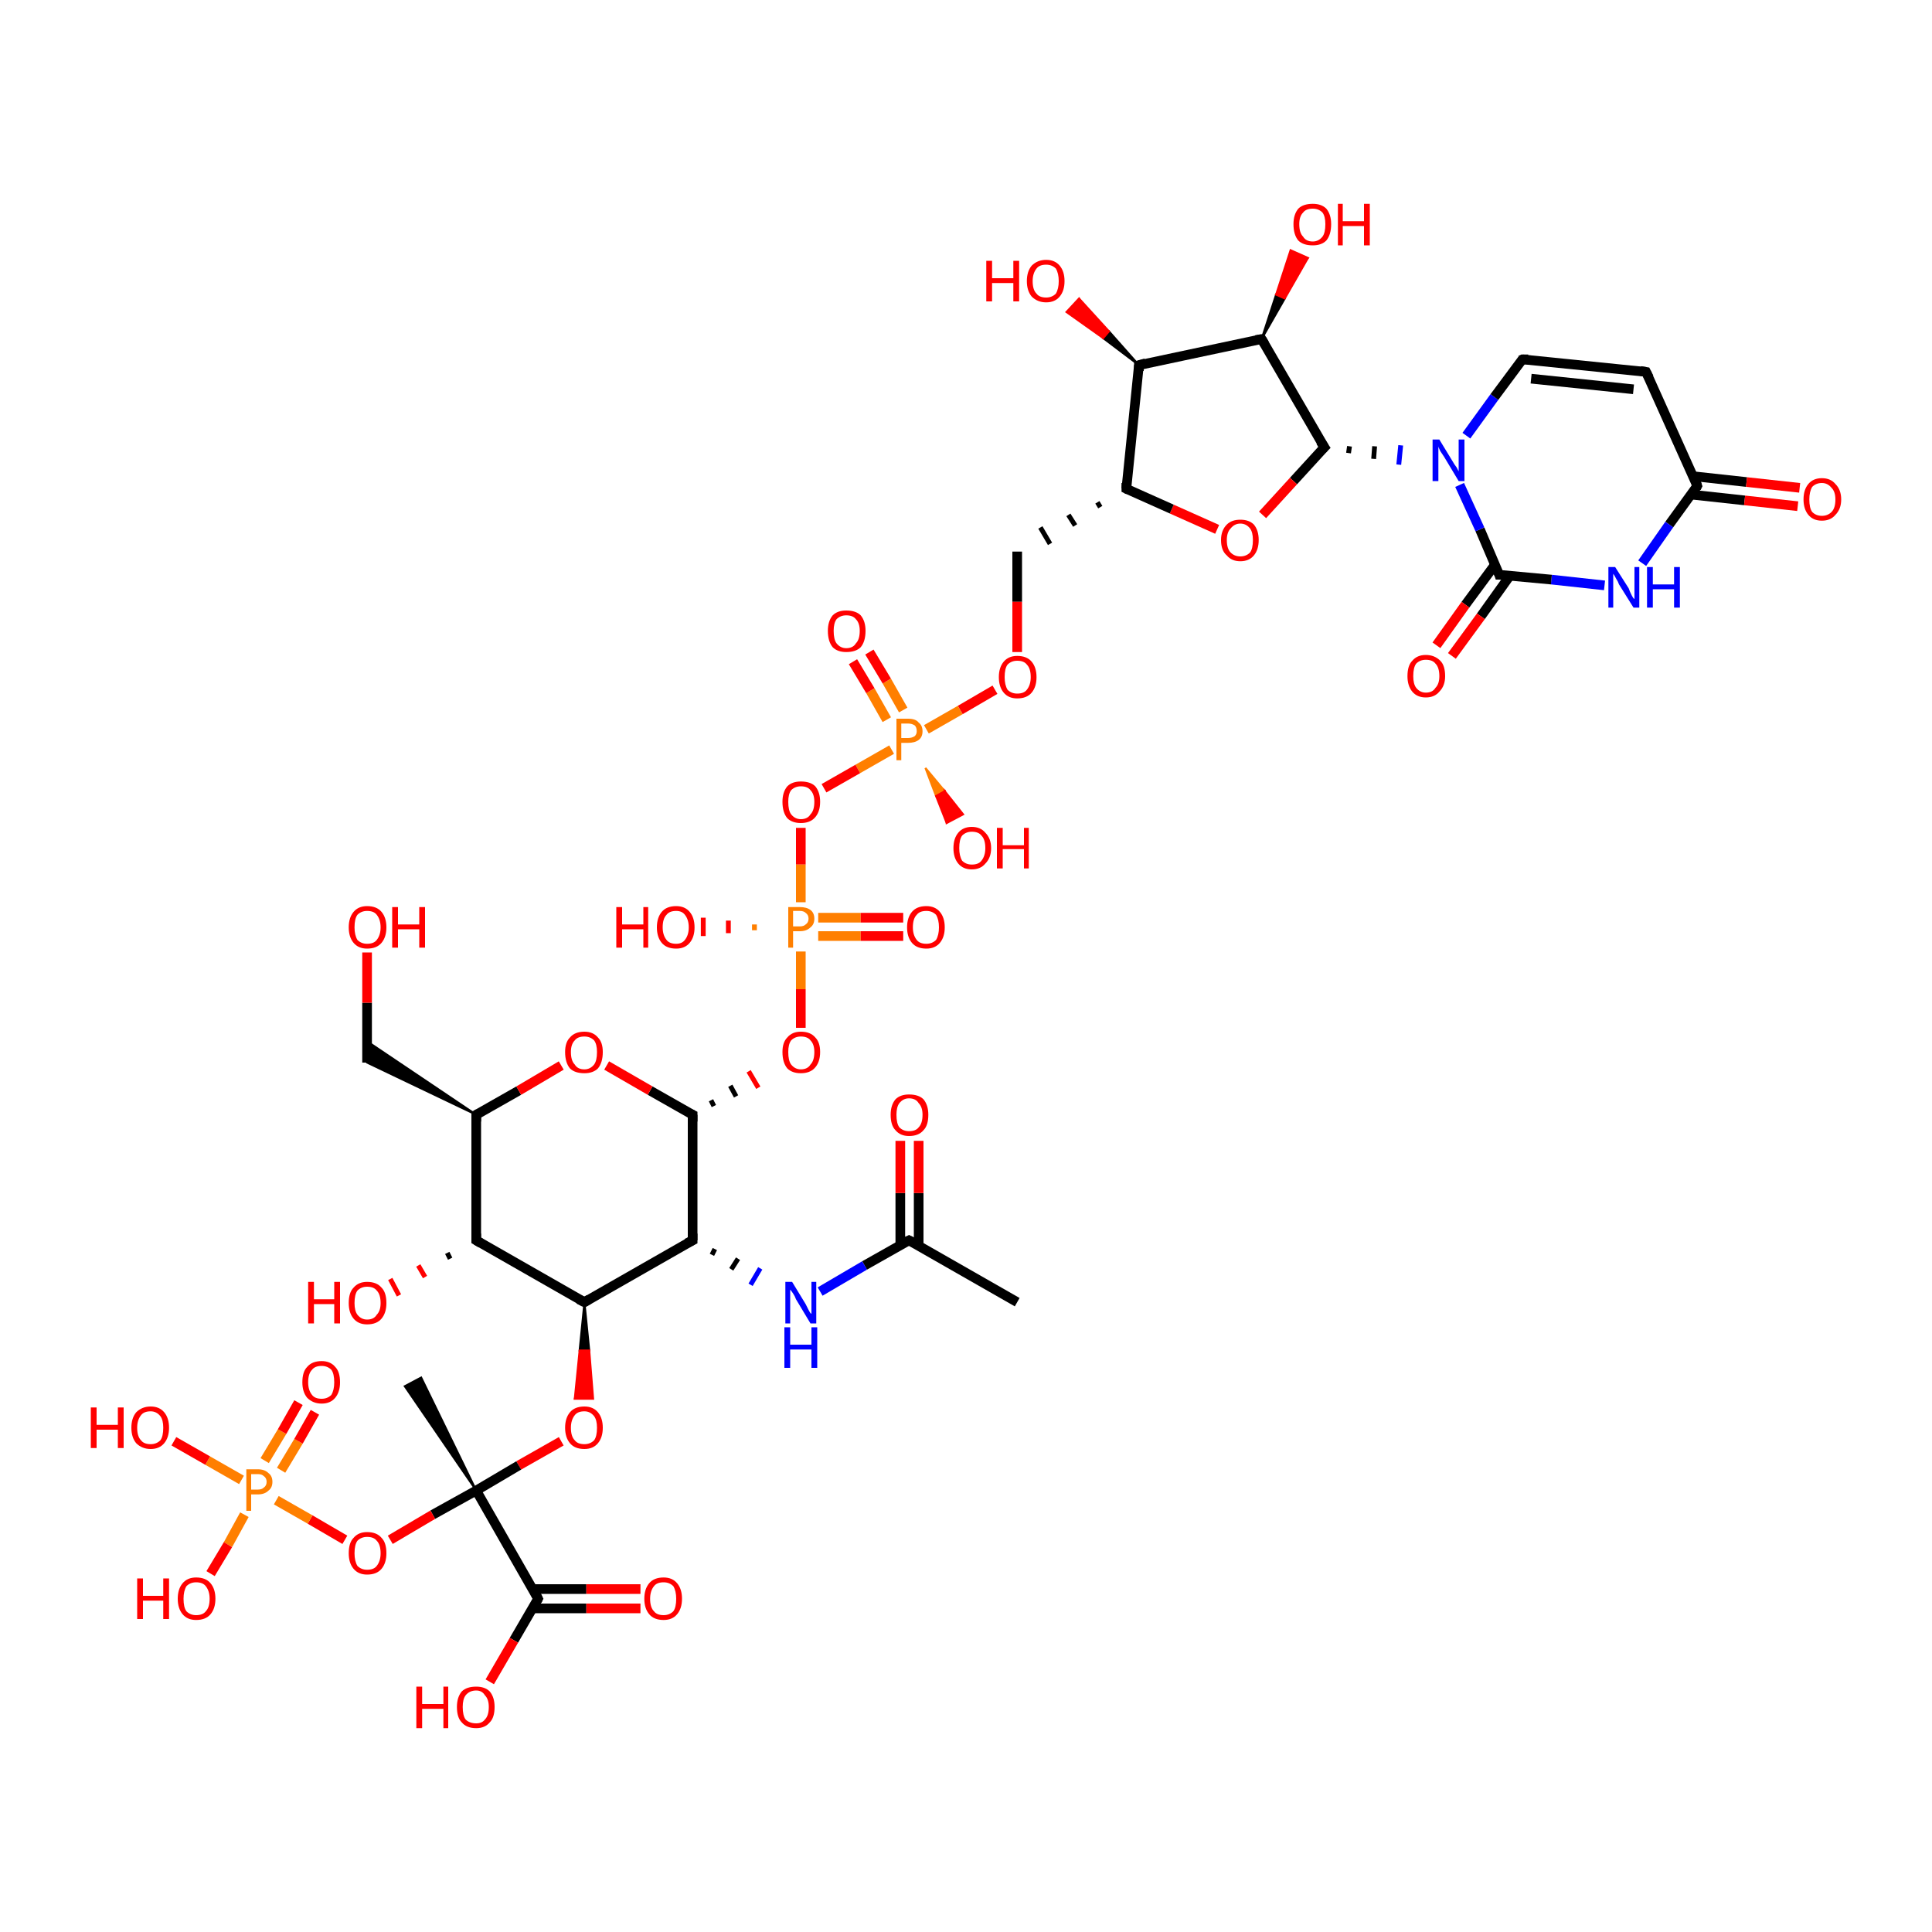<?xml version='1.0' encoding='iso-8859-1'?>
<svg version='1.1' baseProfile='full'
              xmlns='http://www.w3.org/2000/svg'
                      xmlns:rdkit='http://www.rdkit.org/xml'
                      xmlns:xlink='http://www.w3.org/1999/xlink'
                  xml:space='preserve'
width='200px' height='200px' viewBox='0 0 200 200'>
<!-- END OF HEADER -->
<rect style='opacity:1.0;fill:#FFFFFF;stroke:none' width='200.0' height='200.0' x='0.0' y='0.0'> </rect>
<path class='bond-0 atom-0 atom-1' d='M 175.7,50.3 L 172.8,54.3' style='fill:none;fill-rule:evenodd;stroke:#000000;stroke-width:1.0px;stroke-linecap:butt;stroke-linejoin:miter;stroke-opacity:1' />
<path class='bond-0 atom-0 atom-1' d='M 172.8,54.3 L 170.0,58.3' style='fill:none;fill-rule:evenodd;stroke:#0000FF;stroke-width:1.0px;stroke-linecap:butt;stroke-linejoin:miter;stroke-opacity:1' />
<path class='bond-1 atom-0 atom-5' d='M 175.7,50.3 L 170.4,38.5' style='fill:none;fill-rule:evenodd;stroke:#000000;stroke-width:1.0px;stroke-linecap:butt;stroke-linejoin:miter;stroke-opacity:1' />
<path class='bond-2 atom-0 atom-6' d='M 175.1,51.2 L 180.6,51.8' style='fill:none;fill-rule:evenodd;stroke:#000000;stroke-width:1.0px;stroke-linecap:butt;stroke-linejoin:miter;stroke-opacity:1' />
<path class='bond-2 atom-0 atom-6' d='M 180.6,51.8 L 186.1,52.4' style='fill:none;fill-rule:evenodd;stroke:#FF0000;stroke-width:1.0px;stroke-linecap:butt;stroke-linejoin:miter;stroke-opacity:1' />
<path class='bond-2 atom-0 atom-6' d='M 175.3,49.3 L 180.8,49.9' style='fill:none;fill-rule:evenodd;stroke:#000000;stroke-width:1.0px;stroke-linecap:butt;stroke-linejoin:miter;stroke-opacity:1' />
<path class='bond-2 atom-0 atom-6' d='M 180.8,49.9 L 186.3,50.5' style='fill:none;fill-rule:evenodd;stroke:#FF0000;stroke-width:1.0px;stroke-linecap:butt;stroke-linejoin:miter;stroke-opacity:1' />
<path class='bond-3 atom-1 atom-2' d='M 166.1,60.6 L 160.6,60.0' style='fill:none;fill-rule:evenodd;stroke:#0000FF;stroke-width:1.0px;stroke-linecap:butt;stroke-linejoin:miter;stroke-opacity:1' />
<path class='bond-3 atom-1 atom-2' d='M 160.6,60.0 L 155.2,59.5' style='fill:none;fill-rule:evenodd;stroke:#000000;stroke-width:1.0px;stroke-linecap:butt;stroke-linejoin:miter;stroke-opacity:1' />
<path class='bond-4 atom-2 atom-3' d='M 155.2,59.5 L 153.2,54.8' style='fill:none;fill-rule:evenodd;stroke:#000000;stroke-width:1.0px;stroke-linecap:butt;stroke-linejoin:miter;stroke-opacity:1' />
<path class='bond-4 atom-2 atom-3' d='M 153.2,54.8 L 151.1,50.2' style='fill:none;fill-rule:evenodd;stroke:#0000FF;stroke-width:1.0px;stroke-linecap:butt;stroke-linejoin:miter;stroke-opacity:1' />
<path class='bond-5 atom-2 atom-7' d='M 154.8,58.4 L 151.7,62.6' style='fill:none;fill-rule:evenodd;stroke:#000000;stroke-width:1.0px;stroke-linecap:butt;stroke-linejoin:miter;stroke-opacity:1' />
<path class='bond-5 atom-2 atom-7' d='M 151.7,62.6 L 148.7,66.8' style='fill:none;fill-rule:evenodd;stroke:#FF0000;stroke-width:1.0px;stroke-linecap:butt;stroke-linejoin:miter;stroke-opacity:1' />
<path class='bond-5 atom-2 atom-7' d='M 156.3,59.6 L 153.3,63.8' style='fill:none;fill-rule:evenodd;stroke:#000000;stroke-width:1.0px;stroke-linecap:butt;stroke-linejoin:miter;stroke-opacity:1' />
<path class='bond-5 atom-2 atom-7' d='M 153.3,63.8 L 150.3,67.9' style='fill:none;fill-rule:evenodd;stroke:#FF0000;stroke-width:1.0px;stroke-linecap:butt;stroke-linejoin:miter;stroke-opacity:1' />
<path class='bond-6 atom-3 atom-4' d='M 151.8,45.1 L 154.7,41.1' style='fill:none;fill-rule:evenodd;stroke:#0000FF;stroke-width:1.0px;stroke-linecap:butt;stroke-linejoin:miter;stroke-opacity:1' />
<path class='bond-6 atom-3 atom-4' d='M 154.7,41.1 L 157.6,37.2' style='fill:none;fill-rule:evenodd;stroke:#000000;stroke-width:1.0px;stroke-linecap:butt;stroke-linejoin:miter;stroke-opacity:1' />
<path class='bond-7 atom-9 atom-3' d='M 139.6,46.9 L 139.7,46.2' style='fill:none;fill-rule:evenodd;stroke:#000000;stroke-width:0.5px;stroke-linecap:butt;stroke-linejoin:miter;stroke-opacity:1' />
<path class='bond-7 atom-9 atom-3' d='M 142.2,47.5 L 142.3,46.2' style='fill:none;fill-rule:evenodd;stroke:#000000;stroke-width:0.5px;stroke-linecap:butt;stroke-linejoin:miter;stroke-opacity:1' />
<path class='bond-7 atom-9 atom-3' d='M 144.8,48.1 L 145.0,46.1' style='fill:none;fill-rule:evenodd;stroke:#0000FF;stroke-width:0.5px;stroke-linecap:butt;stroke-linejoin:miter;stroke-opacity:1' />
<path class='bond-8 atom-4 atom-5' d='M 157.6,37.2 L 170.4,38.5' style='fill:none;fill-rule:evenodd;stroke:#000000;stroke-width:1.0px;stroke-linecap:butt;stroke-linejoin:miter;stroke-opacity:1' />
<path class='bond-8 atom-4 atom-5' d='M 158.5,39.2 L 169.1,40.3' style='fill:none;fill-rule:evenodd;stroke:#000000;stroke-width:1.0px;stroke-linecap:butt;stroke-linejoin:miter;stroke-opacity:1' />
<path class='bond-9 atom-8 atom-9' d='M 130.6,35.1 L 137.1,46.3' style='fill:none;fill-rule:evenodd;stroke:#000000;stroke-width:1.0px;stroke-linecap:butt;stroke-linejoin:miter;stroke-opacity:1' />
<path class='bond-10 atom-8 atom-12' d='M 130.6,35.1 L 117.9,37.8' style='fill:none;fill-rule:evenodd;stroke:#000000;stroke-width:1.0px;stroke-linecap:butt;stroke-linejoin:miter;stroke-opacity:1' />
<path class='bond-11 atom-8 atom-15' d='M 130.6,35.1 L 132.1,30.5 L 133.0,30.9 Z' style='fill:#000000;fill-rule:evenodd;fill-opacity:1;stroke:#000000;stroke-width:0.2px;stroke-linecap:butt;stroke-linejoin:miter;stroke-opacity:1;' />
<path class='bond-11 atom-8 atom-15' d='M 132.1,30.5 L 135.4,26.7 L 133.6,25.9 Z' style='fill:#FF0000;fill-rule:evenodd;fill-opacity:1;stroke:#FF0000;stroke-width:0.2px;stroke-linecap:butt;stroke-linejoin:miter;stroke-opacity:1;' />
<path class='bond-11 atom-8 atom-15' d='M 132.1,30.5 L 133.0,30.9 L 135.4,26.7 Z' style='fill:#FF0000;fill-rule:evenodd;fill-opacity:1;stroke:#FF0000;stroke-width:0.2px;stroke-linecap:butt;stroke-linejoin:miter;stroke-opacity:1;' />
<path class='bond-12 atom-9 atom-10' d='M 137.1,46.3 L 133.9,49.8' style='fill:none;fill-rule:evenodd;stroke:#000000;stroke-width:1.0px;stroke-linecap:butt;stroke-linejoin:miter;stroke-opacity:1' />
<path class='bond-12 atom-9 atom-10' d='M 133.9,49.8 L 130.7,53.3' style='fill:none;fill-rule:evenodd;stroke:#FF0000;stroke-width:1.0px;stroke-linecap:butt;stroke-linejoin:miter;stroke-opacity:1' />
<path class='bond-13 atom-10 atom-11' d='M 126.0,54.8 L 121.3,52.7' style='fill:none;fill-rule:evenodd;stroke:#FF0000;stroke-width:1.0px;stroke-linecap:butt;stroke-linejoin:miter;stroke-opacity:1' />
<path class='bond-13 atom-10 atom-11' d='M 121.3,52.7 L 116.6,50.6' style='fill:none;fill-rule:evenodd;stroke:#000000;stroke-width:1.0px;stroke-linecap:butt;stroke-linejoin:miter;stroke-opacity:1' />
<path class='bond-14 atom-11 atom-12' d='M 116.6,50.6 L 117.9,37.8' style='fill:none;fill-rule:evenodd;stroke:#000000;stroke-width:1.0px;stroke-linecap:butt;stroke-linejoin:miter;stroke-opacity:1' />
<path class='bond-15 atom-11 atom-13' d='M 113.6,52.0 L 113.9,52.5' style='fill:none;fill-rule:evenodd;stroke:#000000;stroke-width:0.5px;stroke-linecap:butt;stroke-linejoin:miter;stroke-opacity:1' />
<path class='bond-15 atom-11 atom-13' d='M 110.6,53.3 L 111.3,54.4' style='fill:none;fill-rule:evenodd;stroke:#000000;stroke-width:0.5px;stroke-linecap:butt;stroke-linejoin:miter;stroke-opacity:1' />
<path class='bond-15 atom-11 atom-13' d='M 107.7,54.6 L 108.7,56.3' style='fill:none;fill-rule:evenodd;stroke:#000000;stroke-width:0.5px;stroke-linecap:butt;stroke-linejoin:miter;stroke-opacity:1' />
<path class='bond-16 atom-12 atom-14' d='M 117.9,37.8 L 114.2,35.0 L 114.8,34.3 Z' style='fill:#000000;fill-rule:evenodd;fill-opacity:1;stroke:#000000;stroke-width:0.2px;stroke-linecap:butt;stroke-linejoin:miter;stroke-opacity:1;' />
<path class='bond-16 atom-12 atom-14' d='M 114.2,35.0 L 111.7,30.9 L 110.4,32.3 Z' style='fill:#FF0000;fill-rule:evenodd;fill-opacity:1;stroke:#FF0000;stroke-width:0.2px;stroke-linecap:butt;stroke-linejoin:miter;stroke-opacity:1;' />
<path class='bond-16 atom-12 atom-14' d='M 114.2,35.0 L 114.8,34.3 L 111.7,30.9 Z' style='fill:#FF0000;fill-rule:evenodd;fill-opacity:1;stroke:#FF0000;stroke-width:0.2px;stroke-linecap:butt;stroke-linejoin:miter;stroke-opacity:1;' />
<path class='bond-17 atom-13 atom-16' d='M 105.3,57.1 L 105.3,62.3' style='fill:none;fill-rule:evenodd;stroke:#000000;stroke-width:1.0px;stroke-linecap:butt;stroke-linejoin:miter;stroke-opacity:1' />
<path class='bond-17 atom-13 atom-16' d='M 105.3,62.3 L 105.3,67.5' style='fill:none;fill-rule:evenodd;stroke:#FF0000;stroke-width:1.0px;stroke-linecap:butt;stroke-linejoin:miter;stroke-opacity:1' />
<path class='bond-18 atom-16 atom-17' d='M 103.0,71.4 L 99.4,73.5' style='fill:none;fill-rule:evenodd;stroke:#FF0000;stroke-width:1.0px;stroke-linecap:butt;stroke-linejoin:miter;stroke-opacity:1' />
<path class='bond-18 atom-16 atom-17' d='M 99.4,73.5 L 95.9,75.5' style='fill:none;fill-rule:evenodd;stroke:#FF7F00;stroke-width:1.0px;stroke-linecap:butt;stroke-linejoin:miter;stroke-opacity:1' />
<path class='bond-19 atom-17 atom-18' d='M 93.5,73.5 L 91.8,70.5' style='fill:none;fill-rule:evenodd;stroke:#FF7F00;stroke-width:1.0px;stroke-linecap:butt;stroke-linejoin:miter;stroke-opacity:1' />
<path class='bond-19 atom-17 atom-18' d='M 91.8,70.5 L 90.0,67.5' style='fill:none;fill-rule:evenodd;stroke:#FF0000;stroke-width:1.0px;stroke-linecap:butt;stroke-linejoin:miter;stroke-opacity:1' />
<path class='bond-19 atom-17 atom-18' d='M 91.8,74.5 L 90.1,71.5' style='fill:none;fill-rule:evenodd;stroke:#FF7F00;stroke-width:1.0px;stroke-linecap:butt;stroke-linejoin:miter;stroke-opacity:1' />
<path class='bond-19 atom-17 atom-18' d='M 90.1,71.5 L 88.3,68.5' style='fill:none;fill-rule:evenodd;stroke:#FF0000;stroke-width:1.0px;stroke-linecap:butt;stroke-linejoin:miter;stroke-opacity:1' />
<path class='bond-20 atom-17 atom-19' d='M 95.8,79.5 L 97.8,81.9 L 96.9,82.4 Z' style='fill:#FF7F00;fill-rule:evenodd;fill-opacity:1;stroke:#FF7F00;stroke-width:0.2px;stroke-linecap:butt;stroke-linejoin:miter;stroke-opacity:1;' />
<path class='bond-20 atom-17 atom-19' d='M 97.8,81.9 L 98.0,85.2 L 99.7,84.3 Z' style='fill:#FF0000;fill-rule:evenodd;fill-opacity:1;stroke:#FF0000;stroke-width:0.2px;stroke-linecap:butt;stroke-linejoin:miter;stroke-opacity:1;' />
<path class='bond-20 atom-17 atom-19' d='M 97.8,81.9 L 96.9,82.4 L 98.0,85.2 Z' style='fill:#FF0000;fill-rule:evenodd;fill-opacity:1;stroke:#FF0000;stroke-width:0.2px;stroke-linecap:butt;stroke-linejoin:miter;stroke-opacity:1;' />
<path class='bond-21 atom-17 atom-20' d='M 92.3,77.6 L 88.8,79.6' style='fill:none;fill-rule:evenodd;stroke:#FF7F00;stroke-width:1.0px;stroke-linecap:butt;stroke-linejoin:miter;stroke-opacity:1' />
<path class='bond-21 atom-17 atom-20' d='M 88.8,79.6 L 85.3,81.6' style='fill:none;fill-rule:evenodd;stroke:#FF0000;stroke-width:1.0px;stroke-linecap:butt;stroke-linejoin:miter;stroke-opacity:1' />
<path class='bond-22 atom-20 atom-21' d='M 82.9,85.7 L 82.9,89.5' style='fill:none;fill-rule:evenodd;stroke:#FF0000;stroke-width:1.0px;stroke-linecap:butt;stroke-linejoin:miter;stroke-opacity:1' />
<path class='bond-22 atom-20 atom-21' d='M 82.9,89.5 L 82.9,93.4' style='fill:none;fill-rule:evenodd;stroke:#FF7F00;stroke-width:1.0px;stroke-linecap:butt;stroke-linejoin:miter;stroke-opacity:1' />
<path class='bond-23 atom-21 atom-22' d='M 82.9,98.5 L 82.9,102.4' style='fill:none;fill-rule:evenodd;stroke:#FF7F00;stroke-width:1.0px;stroke-linecap:butt;stroke-linejoin:miter;stroke-opacity:1' />
<path class='bond-23 atom-21 atom-22' d='M 82.9,102.4 L 82.9,106.4' style='fill:none;fill-rule:evenodd;stroke:#FF0000;stroke-width:1.0px;stroke-linecap:butt;stroke-linejoin:miter;stroke-opacity:1' />
<path class='bond-24 atom-21 atom-23' d='M 84.7,96.9 L 89.1,96.9' style='fill:none;fill-rule:evenodd;stroke:#FF7F00;stroke-width:1.0px;stroke-linecap:butt;stroke-linejoin:miter;stroke-opacity:1' />
<path class='bond-24 atom-21 atom-23' d='M 89.1,96.9 L 93.5,96.9' style='fill:none;fill-rule:evenodd;stroke:#FF0000;stroke-width:1.0px;stroke-linecap:butt;stroke-linejoin:miter;stroke-opacity:1' />
<path class='bond-24 atom-21 atom-23' d='M 84.7,95.0 L 89.1,95.0' style='fill:none;fill-rule:evenodd;stroke:#FF7F00;stroke-width:1.0px;stroke-linecap:butt;stroke-linejoin:miter;stroke-opacity:1' />
<path class='bond-24 atom-21 atom-23' d='M 89.1,95.0 L 93.5,95.0' style='fill:none;fill-rule:evenodd;stroke:#FF0000;stroke-width:1.0px;stroke-linecap:butt;stroke-linejoin:miter;stroke-opacity:1' />
<path class='bond-25 atom-21 atom-24' d='M 78.1,96.3 L 78.1,95.7' style='fill:none;fill-rule:evenodd;stroke:#FF7F00;stroke-width:0.5px;stroke-linecap:butt;stroke-linejoin:miter;stroke-opacity:1' />
<path class='bond-25 atom-21 atom-24' d='M 75.4,96.6 L 75.4,95.3' style='fill:none;fill-rule:evenodd;stroke:#FF0000;stroke-width:0.5px;stroke-linecap:butt;stroke-linejoin:miter;stroke-opacity:1' />
<path class='bond-25 atom-21 atom-24' d='M 72.8,96.9 L 72.8,95.0' style='fill:none;fill-rule:evenodd;stroke:#FF0000;stroke-width:0.5px;stroke-linecap:butt;stroke-linejoin:miter;stroke-opacity:1' />
<path class='bond-26 atom-25 atom-22' d='M 73.9,114.5 L 73.6,113.9' style='fill:none;fill-rule:evenodd;stroke:#000000;stroke-width:0.5px;stroke-linecap:butt;stroke-linejoin:miter;stroke-opacity:1' />
<path class='bond-26 atom-25 atom-22' d='M 76.2,113.5 L 75.6,112.4' style='fill:none;fill-rule:evenodd;stroke:#000000;stroke-width:0.5px;stroke-linecap:butt;stroke-linejoin:miter;stroke-opacity:1' />
<path class='bond-26 atom-25 atom-22' d='M 78.5,112.6 L 77.5,110.9' style='fill:none;fill-rule:evenodd;stroke:#FF0000;stroke-width:0.5px;stroke-linecap:butt;stroke-linejoin:miter;stroke-opacity:1' />
<path class='bond-27 atom-25 atom-26' d='M 71.7,115.4 L 71.7,128.4' style='fill:none;fill-rule:evenodd;stroke:#000000;stroke-width:1.0px;stroke-linecap:butt;stroke-linejoin:miter;stroke-opacity:1' />
<path class='bond-28 atom-25 atom-35' d='M 71.7,115.4 L 67.3,112.9' style='fill:none;fill-rule:evenodd;stroke:#000000;stroke-width:1.0px;stroke-linecap:butt;stroke-linejoin:miter;stroke-opacity:1' />
<path class='bond-28 atom-25 atom-35' d='M 67.3,112.9 L 62.8,110.3' style='fill:none;fill-rule:evenodd;stroke:#FF0000;stroke-width:1.0px;stroke-linecap:butt;stroke-linejoin:miter;stroke-opacity:1' />
<path class='bond-29 atom-26 atom-27' d='M 71.7,128.4 L 60.5,134.8' style='fill:none;fill-rule:evenodd;stroke:#000000;stroke-width:1.0px;stroke-linecap:butt;stroke-linejoin:miter;stroke-opacity:1' />
<path class='bond-30 atom-26 atom-32' d='M 73.7,129.9 L 74.0,129.3' style='fill:none;fill-rule:evenodd;stroke:#000000;stroke-width:0.5px;stroke-linecap:butt;stroke-linejoin:miter;stroke-opacity:1' />
<path class='bond-30 atom-26 atom-32' d='M 75.7,131.4 L 76.4,130.3' style='fill:none;fill-rule:evenodd;stroke:#000000;stroke-width:0.5px;stroke-linecap:butt;stroke-linejoin:miter;stroke-opacity:1' />
<path class='bond-30 atom-26 atom-32' d='M 77.7,133.0 L 78.7,131.3' style='fill:none;fill-rule:evenodd;stroke:#0000FF;stroke-width:0.5px;stroke-linecap:butt;stroke-linejoin:miter;stroke-opacity:1' />
<path class='bond-31 atom-27 atom-28' d='M 60.5,134.8 L 49.3,128.4' style='fill:none;fill-rule:evenodd;stroke:#000000;stroke-width:1.0px;stroke-linecap:butt;stroke-linejoin:miter;stroke-opacity:1' />
<path class='bond-32 atom-27 atom-33' d='M 60.5,134.8 L 61.0,139.8 L 60.0,139.8 Z' style='fill:#000000;fill-rule:evenodd;fill-opacity:1;stroke:#000000;stroke-width:0.2px;stroke-linecap:butt;stroke-linejoin:miter;stroke-opacity:1;' />
<path class='bond-32 atom-27 atom-33' d='M 61.0,139.8 L 59.5,144.8 L 61.4,144.8 Z' style='fill:#FF0000;fill-rule:evenodd;fill-opacity:1;stroke:#FF0000;stroke-width:0.2px;stroke-linecap:butt;stroke-linejoin:miter;stroke-opacity:1;' />
<path class='bond-32 atom-27 atom-33' d='M 61.0,139.8 L 60.0,139.8 L 59.5,144.8 Z' style='fill:#FF0000;fill-rule:evenodd;fill-opacity:1;stroke:#FF0000;stroke-width:0.2px;stroke-linecap:butt;stroke-linejoin:miter;stroke-opacity:1;' />
<path class='bond-33 atom-28 atom-29' d='M 49.3,128.4 L 49.3,115.4' style='fill:none;fill-rule:evenodd;stroke:#000000;stroke-width:1.0px;stroke-linecap:butt;stroke-linejoin:miter;stroke-opacity:1' />
<path class='bond-34 atom-28 atom-34' d='M 46.6,130.3 L 46.3,129.7' style='fill:none;fill-rule:evenodd;stroke:#000000;stroke-width:0.5px;stroke-linecap:butt;stroke-linejoin:miter;stroke-opacity:1' />
<path class='bond-34 atom-28 atom-34' d='M 44.0,132.2 L 43.3,131.0' style='fill:none;fill-rule:evenodd;stroke:#FF0000;stroke-width:0.5px;stroke-linecap:butt;stroke-linejoin:miter;stroke-opacity:1' />
<path class='bond-34 atom-28 atom-34' d='M 41.3,134.1 L 40.4,132.4' style='fill:none;fill-rule:evenodd;stroke:#FF0000;stroke-width:0.5px;stroke-linecap:butt;stroke-linejoin:miter;stroke-opacity:1' />
<path class='bond-35 atom-29 atom-30' d='M 49.3,115.4 L 38.0,110.0 L 38.0,107.8 Z' style='fill:#000000;fill-rule:evenodd;fill-opacity:1;stroke:#000000;stroke-width:0.2px;stroke-linecap:butt;stroke-linejoin:miter;stroke-opacity:1;' />
<path class='bond-36 atom-29 atom-35' d='M 49.3,115.4 L 53.7,112.9' style='fill:none;fill-rule:evenodd;stroke:#000000;stroke-width:1.0px;stroke-linecap:butt;stroke-linejoin:miter;stroke-opacity:1' />
<path class='bond-36 atom-29 atom-35' d='M 53.7,112.9 L 58.1,110.3' style='fill:none;fill-rule:evenodd;stroke:#FF0000;stroke-width:1.0px;stroke-linecap:butt;stroke-linejoin:miter;stroke-opacity:1' />
<path class='bond-37 atom-30 atom-36' d='M 38.0,110.0 L 38.0,103.8' style='fill:none;fill-rule:evenodd;stroke:#000000;stroke-width:1.0px;stroke-linecap:butt;stroke-linejoin:miter;stroke-opacity:1' />
<path class='bond-37 atom-30 atom-36' d='M 38.0,103.8 L 38.0,98.6' style='fill:none;fill-rule:evenodd;stroke:#FF0000;stroke-width:1.0px;stroke-linecap:butt;stroke-linejoin:miter;stroke-opacity:1' />
<path class='bond-38 atom-31 atom-32' d='M 94.1,128.4 L 89.5,131.0' style='fill:none;fill-rule:evenodd;stroke:#000000;stroke-width:1.0px;stroke-linecap:butt;stroke-linejoin:miter;stroke-opacity:1' />
<path class='bond-38 atom-31 atom-32' d='M 89.5,131.0 L 84.9,133.7' style='fill:none;fill-rule:evenodd;stroke:#0000FF;stroke-width:1.0px;stroke-linecap:butt;stroke-linejoin:miter;stroke-opacity:1' />
<path class='bond-39 atom-31 atom-37' d='M 95.1,128.9 L 95.1,123.5' style='fill:none;fill-rule:evenodd;stroke:#000000;stroke-width:1.0px;stroke-linecap:butt;stroke-linejoin:miter;stroke-opacity:1' />
<path class='bond-39 atom-31 atom-37' d='M 95.1,123.5 L 95.1,118.1' style='fill:none;fill-rule:evenodd;stroke:#FF0000;stroke-width:1.0px;stroke-linecap:butt;stroke-linejoin:miter;stroke-opacity:1' />
<path class='bond-39 atom-31 atom-37' d='M 93.2,128.9 L 93.2,123.5' style='fill:none;fill-rule:evenodd;stroke:#000000;stroke-width:1.0px;stroke-linecap:butt;stroke-linejoin:miter;stroke-opacity:1' />
<path class='bond-39 atom-31 atom-37' d='M 93.2,123.5 L 93.2,118.1' style='fill:none;fill-rule:evenodd;stroke:#FF0000;stroke-width:1.0px;stroke-linecap:butt;stroke-linejoin:miter;stroke-opacity:1' />
<path class='bond-40 atom-31 atom-38' d='M 94.1,128.4 L 105.3,134.8' style='fill:none;fill-rule:evenodd;stroke:#000000;stroke-width:1.0px;stroke-linecap:butt;stroke-linejoin:miter;stroke-opacity:1' />
<path class='bond-41 atom-33 atom-39' d='M 58.1,149.2 L 53.7,151.7' style='fill:none;fill-rule:evenodd;stroke:#FF0000;stroke-width:1.0px;stroke-linecap:butt;stroke-linejoin:miter;stroke-opacity:1' />
<path class='bond-41 atom-33 atom-39' d='M 53.7,151.7 L 49.3,154.3' style='fill:none;fill-rule:evenodd;stroke:#000000;stroke-width:1.0px;stroke-linecap:butt;stroke-linejoin:miter;stroke-opacity:1' />
<path class='bond-42 atom-39 atom-40' d='M 49.3,154.3 L 41.9,143.5 L 43.6,142.6 Z' style='fill:#000000;fill-rule:evenodd;fill-opacity:1;stroke:#000000;stroke-width:0.2px;stroke-linecap:butt;stroke-linejoin:miter;stroke-opacity:1;' />
<path class='bond-43 atom-39 atom-41' d='M 49.3,154.3 L 44.8,156.8' style='fill:none;fill-rule:evenodd;stroke:#000000;stroke-width:1.0px;stroke-linecap:butt;stroke-linejoin:miter;stroke-opacity:1' />
<path class='bond-43 atom-39 atom-41' d='M 44.8,156.8 L 40.4,159.4' style='fill:none;fill-rule:evenodd;stroke:#FF0000;stroke-width:1.0px;stroke-linecap:butt;stroke-linejoin:miter;stroke-opacity:1' />
<path class='bond-44 atom-39 atom-46' d='M 49.3,154.3 L 55.7,165.5' style='fill:none;fill-rule:evenodd;stroke:#000000;stroke-width:1.0px;stroke-linecap:butt;stroke-linejoin:miter;stroke-opacity:1' />
<path class='bond-45 atom-41 atom-42' d='M 35.7,159.4 L 32.1,157.3' style='fill:none;fill-rule:evenodd;stroke:#FF0000;stroke-width:1.0px;stroke-linecap:butt;stroke-linejoin:miter;stroke-opacity:1' />
<path class='bond-45 atom-41 atom-42' d='M 32.1,157.3 L 28.6,155.3' style='fill:none;fill-rule:evenodd;stroke:#FF7F00;stroke-width:1.0px;stroke-linecap:butt;stroke-linejoin:miter;stroke-opacity:1' />
<path class='bond-46 atom-42 atom-43' d='M 25.3,156.8 L 23.6,159.9' style='fill:none;fill-rule:evenodd;stroke:#FF7F00;stroke-width:1.0px;stroke-linecap:butt;stroke-linejoin:miter;stroke-opacity:1' />
<path class='bond-46 atom-42 atom-43' d='M 23.6,159.9 L 21.8,162.9' style='fill:none;fill-rule:evenodd;stroke:#FF0000;stroke-width:1.0px;stroke-linecap:butt;stroke-linejoin:miter;stroke-opacity:1' />
<path class='bond-47 atom-42 atom-44' d='M 25.0,153.2 L 21.5,151.2' style='fill:none;fill-rule:evenodd;stroke:#FF7F00;stroke-width:1.0px;stroke-linecap:butt;stroke-linejoin:miter;stroke-opacity:1' />
<path class='bond-47 atom-42 atom-44' d='M 21.5,151.2 L 18.0,149.2' style='fill:none;fill-rule:evenodd;stroke:#FF0000;stroke-width:1.0px;stroke-linecap:butt;stroke-linejoin:miter;stroke-opacity:1' />
<path class='bond-48 atom-42 atom-45' d='M 29.1,152.2 L 30.9,149.2' style='fill:none;fill-rule:evenodd;stroke:#FF7F00;stroke-width:1.0px;stroke-linecap:butt;stroke-linejoin:miter;stroke-opacity:1' />
<path class='bond-48 atom-42 atom-45' d='M 30.9,149.2 L 32.6,146.2' style='fill:none;fill-rule:evenodd;stroke:#FF0000;stroke-width:1.0px;stroke-linecap:butt;stroke-linejoin:miter;stroke-opacity:1' />
<path class='bond-48 atom-42 atom-45' d='M 27.4,151.2 L 29.2,148.2' style='fill:none;fill-rule:evenodd;stroke:#FF7F00;stroke-width:1.0px;stroke-linecap:butt;stroke-linejoin:miter;stroke-opacity:1' />
<path class='bond-48 atom-42 atom-45' d='M 29.2,148.2 L 30.9,145.2' style='fill:none;fill-rule:evenodd;stroke:#FF0000;stroke-width:1.0px;stroke-linecap:butt;stroke-linejoin:miter;stroke-opacity:1' />
<path class='bond-49 atom-46 atom-47' d='M 55.2,166.5 L 60.7,166.5' style='fill:none;fill-rule:evenodd;stroke:#000000;stroke-width:1.0px;stroke-linecap:butt;stroke-linejoin:miter;stroke-opacity:1' />
<path class='bond-49 atom-46 atom-47' d='M 60.7,166.5 L 66.3,166.5' style='fill:none;fill-rule:evenodd;stroke:#FF0000;stroke-width:1.0px;stroke-linecap:butt;stroke-linejoin:miter;stroke-opacity:1' />
<path class='bond-49 atom-46 atom-47' d='M 55.2,164.5 L 60.7,164.5' style='fill:none;fill-rule:evenodd;stroke:#000000;stroke-width:1.0px;stroke-linecap:butt;stroke-linejoin:miter;stroke-opacity:1' />
<path class='bond-49 atom-46 atom-47' d='M 60.7,164.5 L 66.3,164.5' style='fill:none;fill-rule:evenodd;stroke:#FF0000;stroke-width:1.0px;stroke-linecap:butt;stroke-linejoin:miter;stroke-opacity:1' />
<path class='bond-50 atom-46 atom-48' d='M 55.7,165.5 L 53.2,169.8' style='fill:none;fill-rule:evenodd;stroke:#000000;stroke-width:1.0px;stroke-linecap:butt;stroke-linejoin:miter;stroke-opacity:1' />
<path class='bond-50 atom-46 atom-48' d='M 53.2,169.8 L 50.7,174.1' style='fill:none;fill-rule:evenodd;stroke:#FF0000;stroke-width:1.0px;stroke-linecap:butt;stroke-linejoin:miter;stroke-opacity:1' />
<path d='M 175.6,50.5 L 175.7,50.3 L 175.5,49.7' style='fill:none;stroke:#000000;stroke-width:1.0px;stroke-linecap:butt;stroke-linejoin:miter;stroke-opacity:1;' />
<path d='M 155.5,59.5 L 155.2,59.5 L 155.1,59.2' style='fill:none;stroke:#000000;stroke-width:1.0px;stroke-linecap:butt;stroke-linejoin:miter;stroke-opacity:1;' />
<path d='M 157.4,37.3 L 157.6,37.2 L 158.2,37.2' style='fill:none;stroke:#000000;stroke-width:1.0px;stroke-linecap:butt;stroke-linejoin:miter;stroke-opacity:1;' />
<path d='M 170.7,39.1 L 170.4,38.5 L 169.8,38.4' style='fill:none;stroke:#000000;stroke-width:1.0px;stroke-linecap:butt;stroke-linejoin:miter;stroke-opacity:1;' />
<path d='M 130.9,35.6 L 130.6,35.1 L 130.0,35.2' style='fill:none;stroke:#000000;stroke-width:1.0px;stroke-linecap:butt;stroke-linejoin:miter;stroke-opacity:1;' />
<path d='M 136.7,45.7 L 137.1,46.3 L 136.9,46.5' style='fill:none;stroke:#000000;stroke-width:1.0px;stroke-linecap:butt;stroke-linejoin:miter;stroke-opacity:1;' />
<path d='M 116.8,50.7 L 116.6,50.6 L 116.6,50.0' style='fill:none;stroke:#000000;stroke-width:1.0px;stroke-linecap:butt;stroke-linejoin:miter;stroke-opacity:1;' />
<path d='M 118.6,37.6 L 117.9,37.8 L 117.9,38.4' style='fill:none;stroke:#000000;stroke-width:1.0px;stroke-linecap:butt;stroke-linejoin:miter;stroke-opacity:1;' />
<path d='M 71.7,116.1 L 71.7,115.4 L 71.5,115.3' style='fill:none;stroke:#000000;stroke-width:1.0px;stroke-linecap:butt;stroke-linejoin:miter;stroke-opacity:1;' />
<path d='M 71.7,127.7 L 71.7,128.4 L 71.1,128.7' style='fill:none;stroke:#000000;stroke-width:1.0px;stroke-linecap:butt;stroke-linejoin:miter;stroke-opacity:1;' />
<path d='M 61.0,134.5 L 60.5,134.8 L 59.9,134.5' style='fill:none;stroke:#000000;stroke-width:1.0px;stroke-linecap:butt;stroke-linejoin:miter;stroke-opacity:1;' />
<path d='M 49.8,128.7 L 49.3,128.4 L 49.3,127.7' style='fill:none;stroke:#000000;stroke-width:1.0px;stroke-linecap:butt;stroke-linejoin:miter;stroke-opacity:1;' />
<path d='M 49.3,116.1 L 49.3,115.4 L 49.5,115.3' style='fill:none;stroke:#000000;stroke-width:1.0px;stroke-linecap:butt;stroke-linejoin:miter;stroke-opacity:1;' />
<path d='M 93.9,128.5 L 94.1,128.4 L 94.7,128.7' style='fill:none;stroke:#000000;stroke-width:1.0px;stroke-linecap:butt;stroke-linejoin:miter;stroke-opacity:1;' />
<path d='M 55.4,164.9 L 55.7,165.5 L 55.6,165.7' style='fill:none;stroke:#000000;stroke-width:1.0px;stroke-linecap:butt;stroke-linejoin:miter;stroke-opacity:1;' />
<path class='atom-1' d='M 167.2 58.7
L 168.6 60.9
Q 168.7 61.2, 168.9 61.6
Q 169.1 62.0, 169.2 62.0
L 169.2 58.7
L 169.7 58.7
L 169.7 62.9
L 169.1 62.9
L 167.6 60.5
Q 167.5 60.2, 167.3 59.9
Q 167.1 59.5, 167.0 59.4
L 167.0 62.9
L 166.5 62.9
L 166.5 58.7
L 167.2 58.7
' fill='#0000FF'/>
<path class='atom-1' d='M 170.5 58.7
L 171.1 58.7
L 171.1 60.5
L 173.3 60.5
L 173.3 58.7
L 173.9 58.7
L 173.9 62.9
L 173.3 62.9
L 173.3 61.0
L 171.1 61.0
L 171.1 62.9
L 170.5 62.9
L 170.5 58.7
' fill='#0000FF'/>
<path class='atom-3' d='M 149.0 45.5
L 150.4 47.8
Q 150.5 48.0, 150.8 48.4
Q 151.0 48.8, 151.0 48.8
L 151.0 45.5
L 151.6 45.5
L 151.6 49.8
L 151.0 49.8
L 149.5 47.3
Q 149.3 47.0, 149.1 46.7
Q 148.9 46.3, 148.9 46.2
L 148.9 49.8
L 148.3 49.8
L 148.3 45.5
L 149.0 45.5
' fill='#0000FF'/>
<path class='atom-6' d='M 186.7 51.7
Q 186.7 50.7, 187.2 50.1
Q 187.7 49.5, 188.6 49.5
Q 189.5 49.5, 190.0 50.1
Q 190.6 50.7, 190.6 51.7
Q 190.6 52.7, 190.0 53.3
Q 189.5 53.9, 188.6 53.9
Q 187.7 53.9, 187.2 53.3
Q 186.7 52.7, 186.7 51.7
M 188.6 53.4
Q 189.2 53.4, 189.6 53.0
Q 190.0 52.6, 190.0 51.7
Q 190.0 50.9, 189.6 50.5
Q 189.2 50.0, 188.6 50.0
Q 188.0 50.0, 187.6 50.4
Q 187.3 50.9, 187.3 51.7
Q 187.3 52.6, 187.6 53.0
Q 188.0 53.4, 188.6 53.4
' fill='#FF0000'/>
<path class='atom-7' d='M 145.7 70.0
Q 145.7 68.9, 146.2 68.4
Q 146.7 67.8, 147.6 67.8
Q 148.5 67.8, 149.1 68.4
Q 149.6 68.9, 149.6 70.0
Q 149.6 71.0, 149.0 71.6
Q 148.5 72.2, 147.6 72.2
Q 146.7 72.2, 146.2 71.6
Q 145.7 71.0, 145.7 70.0
M 147.6 71.7
Q 148.3 71.7, 148.6 71.2
Q 149.0 70.8, 149.0 70.0
Q 149.0 69.1, 148.6 68.7
Q 148.3 68.3, 147.6 68.3
Q 147.0 68.3, 146.6 68.7
Q 146.3 69.1, 146.3 70.0
Q 146.3 70.8, 146.6 71.2
Q 147.0 71.7, 147.6 71.7
' fill='#FF0000'/>
<path class='atom-10' d='M 126.4 55.9
Q 126.4 54.9, 127.0 54.3
Q 127.5 53.8, 128.4 53.8
Q 129.3 53.8, 129.8 54.3
Q 130.3 54.9, 130.3 55.9
Q 130.3 56.9, 129.8 57.5
Q 129.3 58.1, 128.4 58.1
Q 127.5 58.1, 127.0 57.5
Q 126.4 57.0, 126.4 55.9
M 128.4 57.6
Q 129.0 57.6, 129.4 57.2
Q 129.7 56.8, 129.7 55.9
Q 129.7 55.1, 129.4 54.7
Q 129.0 54.2, 128.4 54.2
Q 127.8 54.2, 127.4 54.7
Q 127.0 55.1, 127.0 55.9
Q 127.0 56.8, 127.4 57.2
Q 127.8 57.6, 128.4 57.6
' fill='#FF0000'/>
<path class='atom-14' d='M 102.1 27.0
L 102.7 27.0
L 102.7 28.8
L 104.9 28.8
L 104.9 27.0
L 105.5 27.0
L 105.5 31.2
L 104.9 31.2
L 104.9 29.3
L 102.7 29.3
L 102.7 31.2
L 102.1 31.2
L 102.1 27.0
' fill='#FF0000'/>
<path class='atom-14' d='M 106.3 29.1
Q 106.3 28.1, 106.8 27.5
Q 107.4 26.9, 108.3 26.9
Q 109.2 26.9, 109.7 27.5
Q 110.2 28.1, 110.2 29.1
Q 110.2 30.1, 109.7 30.7
Q 109.2 31.3, 108.3 31.3
Q 107.4 31.3, 106.8 30.7
Q 106.3 30.1, 106.3 29.1
M 108.3 30.8
Q 108.9 30.8, 109.3 30.4
Q 109.6 29.9, 109.6 29.1
Q 109.6 28.3, 109.3 27.8
Q 108.9 27.4, 108.3 27.4
Q 107.6 27.4, 107.3 27.8
Q 106.9 28.3, 106.9 29.1
Q 106.9 30.0, 107.3 30.4
Q 107.6 30.8, 108.3 30.8
' fill='#FF0000'/>
<path class='atom-15' d='M 133.9 23.2
Q 133.9 22.2, 134.4 21.6
Q 134.9 21.1, 135.9 21.1
Q 136.8 21.1, 137.3 21.6
Q 137.8 22.2, 137.8 23.2
Q 137.8 24.3, 137.3 24.9
Q 136.8 25.4, 135.9 25.4
Q 134.9 25.4, 134.4 24.9
Q 133.9 24.3, 133.9 23.2
M 135.9 25.0
Q 136.5 25.0, 136.9 24.5
Q 137.2 24.1, 137.2 23.2
Q 137.2 22.4, 136.9 22.0
Q 136.5 21.6, 135.9 21.6
Q 135.2 21.6, 134.9 22.0
Q 134.5 22.4, 134.5 23.2
Q 134.5 24.1, 134.9 24.5
Q 135.2 25.0, 135.9 25.0
' fill='#FF0000'/>
<path class='atom-15' d='M 138.5 21.1
L 139.0 21.1
L 139.0 22.9
L 141.2 22.9
L 141.2 21.1
L 141.8 21.1
L 141.8 25.4
L 141.2 25.4
L 141.2 23.4
L 139.0 23.4
L 139.0 25.4
L 138.5 25.4
L 138.5 21.1
' fill='#FF0000'/>
<path class='atom-16' d='M 103.4 70.1
Q 103.4 69.1, 103.9 68.5
Q 104.4 67.9, 105.3 67.9
Q 106.3 67.9, 106.8 68.5
Q 107.3 69.1, 107.3 70.1
Q 107.3 71.1, 106.8 71.7
Q 106.3 72.3, 105.3 72.3
Q 104.4 72.3, 103.9 71.7
Q 103.4 71.1, 103.4 70.1
M 105.3 71.8
Q 106.0 71.8, 106.3 71.4
Q 106.7 70.9, 106.7 70.1
Q 106.7 69.2, 106.3 68.8
Q 106.0 68.4, 105.3 68.4
Q 104.7 68.4, 104.3 68.8
Q 104.0 69.2, 104.0 70.1
Q 104.0 70.9, 104.3 71.4
Q 104.7 71.8, 105.3 71.8
' fill='#FF0000'/>
<path class='atom-17' d='M 94.0 74.4
Q 94.8 74.4, 95.1 74.8
Q 95.5 75.1, 95.5 75.7
Q 95.5 76.3, 95.1 76.6
Q 94.7 76.9, 94.0 76.9
L 93.3 76.9
L 93.3 78.7
L 92.8 78.7
L 92.8 74.4
L 94.0 74.4
M 94.0 76.4
Q 94.4 76.4, 94.7 76.2
Q 94.9 76.0, 94.9 75.7
Q 94.9 75.3, 94.7 75.1
Q 94.4 74.9, 94.0 74.9
L 93.3 74.9
L 93.3 76.4
L 94.0 76.4
' fill='#FF7F00'/>
<path class='atom-18' d='M 85.7 65.3
Q 85.7 64.3, 86.2 63.7
Q 86.7 63.2, 87.6 63.2
Q 88.6 63.2, 89.1 63.7
Q 89.6 64.3, 89.6 65.3
Q 89.6 66.4, 89.1 67.0
Q 88.6 67.5, 87.6 67.5
Q 86.7 67.5, 86.2 67.0
Q 85.7 66.4, 85.7 65.3
M 87.6 67.1
Q 88.3 67.1, 88.6 66.6
Q 89.0 66.2, 89.0 65.3
Q 89.0 64.5, 88.6 64.1
Q 88.3 63.7, 87.6 63.7
Q 87.0 63.7, 86.6 64.1
Q 86.3 64.5, 86.3 65.3
Q 86.3 66.2, 86.6 66.6
Q 87.0 67.1, 87.6 67.1
' fill='#FF0000'/>
<path class='atom-19' d='M 98.7 87.8
Q 98.7 86.8, 99.2 86.2
Q 99.7 85.6, 100.6 85.6
Q 101.5 85.6, 102.0 86.2
Q 102.6 86.8, 102.6 87.8
Q 102.6 88.8, 102.0 89.4
Q 101.5 90.0, 100.6 90.0
Q 99.7 90.0, 99.2 89.4
Q 98.7 88.8, 98.7 87.8
M 100.6 89.5
Q 101.3 89.5, 101.6 89.1
Q 102.0 88.6, 102.0 87.8
Q 102.0 86.9, 101.6 86.5
Q 101.3 86.1, 100.6 86.1
Q 100.0 86.1, 99.6 86.5
Q 99.3 86.9, 99.3 87.8
Q 99.3 88.6, 99.6 89.1
Q 100.0 89.5, 100.6 89.5
' fill='#FF0000'/>
<path class='atom-19' d='M 103.2 85.7
L 103.8 85.7
L 103.8 87.5
L 106.0 87.5
L 106.0 85.7
L 106.5 85.7
L 106.5 89.9
L 106.0 89.9
L 106.0 87.9
L 103.8 87.9
L 103.8 89.9
L 103.2 89.9
L 103.2 85.7
' fill='#FF0000'/>
<path class='atom-20' d='M 81.0 83.0
Q 81.0 82.0, 81.5 81.4
Q 82.0 80.9, 82.9 80.9
Q 83.9 80.9, 84.4 81.4
Q 84.9 82.0, 84.9 83.0
Q 84.9 84.1, 84.3 84.7
Q 83.8 85.2, 82.9 85.2
Q 82.0 85.2, 81.5 84.7
Q 81.0 84.1, 81.0 83.0
M 82.9 84.8
Q 83.6 84.8, 83.9 84.3
Q 84.3 83.9, 84.3 83.0
Q 84.3 82.2, 83.9 81.8
Q 83.6 81.4, 82.9 81.4
Q 82.3 81.4, 81.9 81.8
Q 81.6 82.2, 81.6 83.0
Q 81.6 83.9, 81.9 84.3
Q 82.3 84.8, 82.9 84.8
' fill='#FF0000'/>
<path class='atom-21' d='M 82.8 93.9
Q 83.5 93.9, 83.9 94.2
Q 84.3 94.5, 84.3 95.1
Q 84.3 95.7, 83.9 96.0
Q 83.5 96.4, 82.8 96.4
L 82.1 96.4
L 82.1 98.1
L 81.6 98.1
L 81.6 93.9
L 82.8 93.9
M 82.8 95.9
Q 83.2 95.9, 83.4 95.7
Q 83.7 95.5, 83.7 95.1
Q 83.7 94.7, 83.4 94.5
Q 83.2 94.3, 82.8 94.3
L 82.1 94.3
L 82.1 95.9
L 82.8 95.9
' fill='#FF7F00'/>
<path class='atom-22' d='M 81.0 108.9
Q 81.0 107.9, 81.5 107.4
Q 82.0 106.8, 82.9 106.8
Q 83.9 106.8, 84.4 107.4
Q 84.9 107.9, 84.9 108.9
Q 84.9 110.0, 84.3 110.6
Q 83.8 111.1, 82.9 111.1
Q 82.0 111.1, 81.5 110.6
Q 81.0 110.0, 81.0 108.9
M 82.9 110.7
Q 83.6 110.7, 83.9 110.2
Q 84.3 109.8, 84.3 108.9
Q 84.3 108.1, 83.9 107.7
Q 83.6 107.3, 82.9 107.3
Q 82.3 107.3, 81.9 107.7
Q 81.6 108.1, 81.6 108.9
Q 81.6 109.8, 81.9 110.2
Q 82.3 110.7, 82.9 110.7
' fill='#FF0000'/>
<path class='atom-23' d='M 93.9 96.0
Q 93.9 95.0, 94.4 94.4
Q 94.9 93.8, 95.9 93.8
Q 96.8 93.8, 97.3 94.4
Q 97.8 95.0, 97.8 96.0
Q 97.8 97.0, 97.3 97.6
Q 96.8 98.2, 95.9 98.2
Q 94.9 98.2, 94.4 97.6
Q 93.9 97.0, 93.9 96.0
M 95.9 97.7
Q 96.5 97.7, 96.9 97.3
Q 97.2 96.8, 97.2 96.0
Q 97.2 95.2, 96.9 94.7
Q 96.5 94.3, 95.9 94.3
Q 95.2 94.3, 94.9 94.7
Q 94.5 95.1, 94.5 96.0
Q 94.5 96.8, 94.9 97.3
Q 95.2 97.7, 95.9 97.7
' fill='#FF0000'/>
<path class='atom-24' d='M 63.8 93.9
L 64.4 93.9
L 64.4 95.7
L 66.6 95.7
L 66.6 93.9
L 67.1 93.9
L 67.1 98.1
L 66.6 98.1
L 66.6 96.2
L 64.4 96.2
L 64.4 98.1
L 63.8 98.1
L 63.8 93.9
' fill='#FF0000'/>
<path class='atom-24' d='M 68.0 96.0
Q 68.0 95.0, 68.5 94.4
Q 69.0 93.8, 70.0 93.8
Q 70.9 93.8, 71.4 94.4
Q 71.9 95.0, 71.9 96.0
Q 71.9 97.0, 71.4 97.6
Q 70.9 98.2, 70.0 98.2
Q 69.0 98.2, 68.5 97.6
Q 68.0 97.0, 68.0 96.0
M 70.0 97.7
Q 70.6 97.7, 70.9 97.3
Q 71.3 96.8, 71.3 96.0
Q 71.3 95.2, 70.9 94.7
Q 70.6 94.3, 70.0 94.3
Q 69.3 94.3, 69.0 94.7
Q 68.6 95.1, 68.6 96.0
Q 68.6 96.8, 69.0 97.3
Q 69.3 97.7, 70.0 97.7
' fill='#FF0000'/>
<path class='atom-32' d='M 82.0 132.7
L 83.4 135.0
Q 83.5 135.2, 83.7 135.6
Q 83.9 136.0, 84.0 136.0
L 84.0 132.7
L 84.5 132.7
L 84.5 137.0
L 83.9 137.0
L 82.4 134.5
Q 82.3 134.2, 82.1 133.9
Q 81.9 133.6, 81.8 133.5
L 81.8 137.0
L 81.3 137.0
L 81.3 132.7
L 82.0 132.7
' fill='#0000FF'/>
<path class='atom-32' d='M 81.2 137.4
L 81.8 137.4
L 81.8 139.2
L 84.0 139.2
L 84.0 137.4
L 84.6 137.4
L 84.6 141.6
L 84.0 141.6
L 84.0 139.7
L 81.8 139.7
L 81.8 141.6
L 81.2 141.6
L 81.2 137.4
' fill='#0000FF'/>
<path class='atom-33' d='M 58.5 147.8
Q 58.5 146.8, 59.0 146.2
Q 59.5 145.6, 60.5 145.6
Q 61.4 145.6, 61.9 146.2
Q 62.4 146.8, 62.4 147.8
Q 62.4 148.8, 61.9 149.4
Q 61.4 150.0, 60.5 150.0
Q 59.5 150.0, 59.0 149.4
Q 58.5 148.8, 58.5 147.8
M 60.5 149.5
Q 61.1 149.5, 61.5 149.1
Q 61.8 148.7, 61.8 147.8
Q 61.8 147.0, 61.5 146.6
Q 61.1 146.1, 60.5 146.1
Q 59.8 146.1, 59.5 146.5
Q 59.1 147.0, 59.1 147.8
Q 59.1 148.7, 59.5 149.1
Q 59.8 149.5, 60.5 149.5
' fill='#FF0000'/>
<path class='atom-34' d='M 31.9 132.7
L 32.5 132.7
L 32.5 134.5
L 34.6 134.5
L 34.6 132.7
L 35.2 132.7
L 35.2 137.0
L 34.6 137.0
L 34.6 135.0
L 32.5 135.0
L 32.5 137.0
L 31.9 137.0
L 31.9 132.7
' fill='#FF0000'/>
<path class='atom-34' d='M 36.1 134.9
Q 36.1 133.8, 36.6 133.3
Q 37.1 132.7, 38.0 132.7
Q 39.0 132.7, 39.5 133.3
Q 40.0 133.8, 40.0 134.9
Q 40.0 135.9, 39.5 136.5
Q 39.0 137.1, 38.0 137.1
Q 37.1 137.1, 36.6 136.5
Q 36.1 135.9, 36.1 134.9
M 38.0 136.6
Q 38.7 136.6, 39.0 136.1
Q 39.4 135.7, 39.4 134.9
Q 39.4 134.0, 39.0 133.6
Q 38.7 133.2, 38.0 133.2
Q 37.4 133.2, 37.0 133.6
Q 36.7 134.0, 36.7 134.9
Q 36.7 135.7, 37.0 136.1
Q 37.4 136.6, 38.0 136.6
' fill='#FF0000'/>
<path class='atom-35' d='M 58.5 108.9
Q 58.5 107.9, 59.0 107.4
Q 59.5 106.8, 60.5 106.8
Q 61.4 106.8, 61.9 107.4
Q 62.4 107.9, 62.4 108.9
Q 62.4 110.0, 61.9 110.6
Q 61.4 111.1, 60.5 111.1
Q 59.5 111.1, 59.0 110.6
Q 58.5 110.0, 58.5 108.9
M 60.5 110.7
Q 61.1 110.7, 61.5 110.2
Q 61.8 109.8, 61.8 108.9
Q 61.8 108.1, 61.5 107.7
Q 61.1 107.3, 60.5 107.3
Q 59.8 107.3, 59.5 107.7
Q 59.1 108.1, 59.1 108.9
Q 59.1 109.8, 59.5 110.2
Q 59.8 110.7, 60.5 110.7
' fill='#FF0000'/>
<path class='atom-36' d='M 36.1 96.0
Q 36.1 95.0, 36.6 94.4
Q 37.1 93.8, 38.0 93.8
Q 39.0 93.8, 39.5 94.4
Q 40.0 95.0, 40.0 96.0
Q 40.0 97.0, 39.5 97.6
Q 39.0 98.2, 38.0 98.2
Q 37.1 98.2, 36.6 97.6
Q 36.1 97.0, 36.1 96.0
M 38.0 97.7
Q 38.7 97.7, 39.0 97.3
Q 39.4 96.8, 39.4 96.0
Q 39.4 95.2, 39.0 94.7
Q 38.7 94.3, 38.0 94.3
Q 37.4 94.3, 37.0 94.7
Q 36.7 95.1, 36.7 96.0
Q 36.7 96.8, 37.0 97.3
Q 37.4 97.7, 38.0 97.7
' fill='#FF0000'/>
<path class='atom-36' d='M 40.6 93.9
L 41.2 93.9
L 41.2 95.7
L 43.4 95.7
L 43.4 93.9
L 44.0 93.9
L 44.0 98.1
L 43.4 98.1
L 43.4 96.2
L 41.2 96.2
L 41.2 98.1
L 40.6 98.1
L 40.6 93.9
' fill='#FF0000'/>
<path class='atom-37' d='M 92.2 115.4
Q 92.2 114.4, 92.7 113.8
Q 93.2 113.3, 94.1 113.3
Q 95.1 113.3, 95.6 113.8
Q 96.1 114.4, 96.1 115.4
Q 96.1 116.5, 95.6 117.0
Q 95.1 117.6, 94.1 117.6
Q 93.2 117.6, 92.7 117.0
Q 92.2 116.5, 92.2 115.4
M 94.1 117.1
Q 94.8 117.1, 95.1 116.7
Q 95.5 116.3, 95.5 115.4
Q 95.5 114.6, 95.1 114.2
Q 94.8 113.7, 94.1 113.7
Q 93.5 113.7, 93.1 114.2
Q 92.8 114.6, 92.8 115.4
Q 92.8 116.3, 93.1 116.7
Q 93.5 117.1, 94.1 117.1
' fill='#FF0000'/>
<path class='atom-41' d='M 36.1 160.8
Q 36.1 159.7, 36.6 159.2
Q 37.1 158.6, 38.0 158.6
Q 39.0 158.6, 39.5 159.2
Q 40.0 159.7, 40.0 160.8
Q 40.0 161.8, 39.5 162.4
Q 39.0 163.0, 38.0 163.0
Q 37.1 163.0, 36.6 162.4
Q 36.1 161.8, 36.1 160.8
M 38.0 162.5
Q 38.7 162.5, 39.0 162.1
Q 39.4 161.6, 39.4 160.8
Q 39.4 159.9, 39.0 159.5
Q 38.7 159.1, 38.0 159.1
Q 37.4 159.1, 37.0 159.5
Q 36.7 159.9, 36.7 160.8
Q 36.7 161.6, 37.0 162.1
Q 37.4 162.5, 38.0 162.5
' fill='#FF0000'/>
<path class='atom-42' d='M 26.7 152.1
Q 27.4 152.1, 27.8 152.5
Q 28.2 152.8, 28.2 153.4
Q 28.2 154.0, 27.8 154.3
Q 27.4 154.7, 26.7 154.7
L 26.0 154.7
L 26.0 156.4
L 25.5 156.4
L 25.5 152.1
L 26.7 152.1
M 26.7 154.2
Q 27.1 154.2, 27.3 154.0
Q 27.6 153.8, 27.6 153.4
Q 27.6 153.0, 27.3 152.8
Q 27.1 152.6, 26.7 152.6
L 26.0 152.6
L 26.0 154.2
L 26.7 154.2
' fill='#FF7F00'/>
<path class='atom-43' d='M 14.2 163.4
L 14.8 163.4
L 14.8 165.2
L 16.9 165.2
L 16.9 163.4
L 17.5 163.4
L 17.5 167.6
L 16.9 167.6
L 16.9 165.7
L 14.8 165.7
L 14.8 167.6
L 14.2 167.6
L 14.2 163.4
' fill='#FF0000'/>
<path class='atom-43' d='M 18.4 165.5
Q 18.4 164.5, 18.9 163.9
Q 19.4 163.3, 20.3 163.3
Q 21.3 163.3, 21.8 163.9
Q 22.3 164.5, 22.3 165.5
Q 22.3 166.5, 21.8 167.1
Q 21.3 167.7, 20.3 167.7
Q 19.4 167.7, 18.9 167.1
Q 18.4 166.5, 18.4 165.5
M 20.3 167.2
Q 21.0 167.2, 21.3 166.8
Q 21.7 166.4, 21.7 165.5
Q 21.7 164.7, 21.3 164.2
Q 21.0 163.8, 20.3 163.8
Q 19.7 163.8, 19.3 164.2
Q 19.0 164.7, 19.0 165.5
Q 19.0 166.4, 19.3 166.8
Q 19.7 167.2, 20.3 167.2
' fill='#FF0000'/>
<path class='atom-44' d='M 9.4 145.7
L 10.0 145.7
L 10.0 147.5
L 12.2 147.5
L 12.2 145.7
L 12.8 145.7
L 12.8 149.9
L 12.2 149.9
L 12.2 148.0
L 10.0 148.0
L 10.0 149.9
L 9.4 149.9
L 9.4 145.7
' fill='#FF0000'/>
<path class='atom-44' d='M 13.6 147.8
Q 13.6 146.8, 14.1 146.2
Q 14.7 145.6, 15.6 145.6
Q 16.5 145.6, 17.0 146.2
Q 17.5 146.8, 17.5 147.8
Q 17.5 148.8, 17.0 149.4
Q 16.5 150.0, 15.6 150.0
Q 14.7 150.0, 14.1 149.4
Q 13.6 148.8, 13.6 147.8
M 15.6 149.5
Q 16.2 149.5, 16.6 149.1
Q 16.9 148.7, 16.9 147.8
Q 16.9 147.0, 16.6 146.6
Q 16.2 146.1, 15.6 146.1
Q 14.9 146.1, 14.6 146.5
Q 14.2 147.0, 14.2 147.8
Q 14.2 148.7, 14.6 149.1
Q 14.9 149.5, 15.6 149.5
' fill='#FF0000'/>
<path class='atom-45' d='M 31.3 143.1
Q 31.3 142.0, 31.8 141.5
Q 32.3 140.9, 33.3 140.9
Q 34.2 140.9, 34.7 141.5
Q 35.2 142.0, 35.2 143.1
Q 35.2 144.1, 34.7 144.7
Q 34.2 145.3, 33.3 145.3
Q 32.4 145.3, 31.8 144.7
Q 31.3 144.1, 31.3 143.1
M 33.3 144.8
Q 33.9 144.8, 34.3 144.4
Q 34.6 143.9, 34.6 143.1
Q 34.6 142.2, 34.3 141.8
Q 33.9 141.4, 33.3 141.4
Q 32.6 141.4, 32.3 141.8
Q 31.9 142.2, 31.9 143.1
Q 31.9 143.9, 32.3 144.4
Q 32.6 144.8, 33.3 144.8
' fill='#FF0000'/>
<path class='atom-47' d='M 66.7 165.5
Q 66.7 164.5, 67.2 163.9
Q 67.7 163.3, 68.7 163.3
Q 69.6 163.3, 70.1 163.9
Q 70.6 164.5, 70.6 165.5
Q 70.6 166.5, 70.1 167.1
Q 69.6 167.7, 68.7 167.7
Q 67.7 167.7, 67.2 167.1
Q 66.7 166.5, 66.7 165.5
M 68.7 167.2
Q 69.3 167.2, 69.7 166.8
Q 70.0 166.4, 70.0 165.5
Q 70.0 164.7, 69.7 164.2
Q 69.3 163.8, 68.7 163.8
Q 68.0 163.8, 67.7 164.2
Q 67.3 164.7, 67.3 165.5
Q 67.3 166.4, 67.7 166.8
Q 68.0 167.2, 68.7 167.2
' fill='#FF0000'/>
<path class='atom-48' d='M 43.1 174.6
L 43.7 174.6
L 43.7 176.4
L 45.9 176.4
L 45.9 174.6
L 46.4 174.6
L 46.4 178.9
L 45.9 178.9
L 45.9 176.9
L 43.7 176.9
L 43.7 178.9
L 43.1 178.9
L 43.1 174.6
' fill='#FF0000'/>
<path class='atom-48' d='M 47.3 176.7
Q 47.3 175.7, 47.8 175.1
Q 48.3 174.6, 49.3 174.6
Q 50.2 174.6, 50.7 175.1
Q 51.2 175.7, 51.2 176.7
Q 51.2 177.8, 50.7 178.3
Q 50.2 178.9, 49.3 178.9
Q 48.3 178.9, 47.8 178.3
Q 47.3 177.8, 47.3 176.7
M 49.3 178.4
Q 49.9 178.4, 50.2 178.0
Q 50.6 177.6, 50.6 176.7
Q 50.6 175.9, 50.2 175.5
Q 49.9 175.0, 49.3 175.0
Q 48.6 175.0, 48.2 175.5
Q 47.9 175.9, 47.9 176.7
Q 47.9 177.6, 48.2 178.0
Q 48.6 178.4, 49.3 178.4
' fill='#FF0000'/>
</svg>
